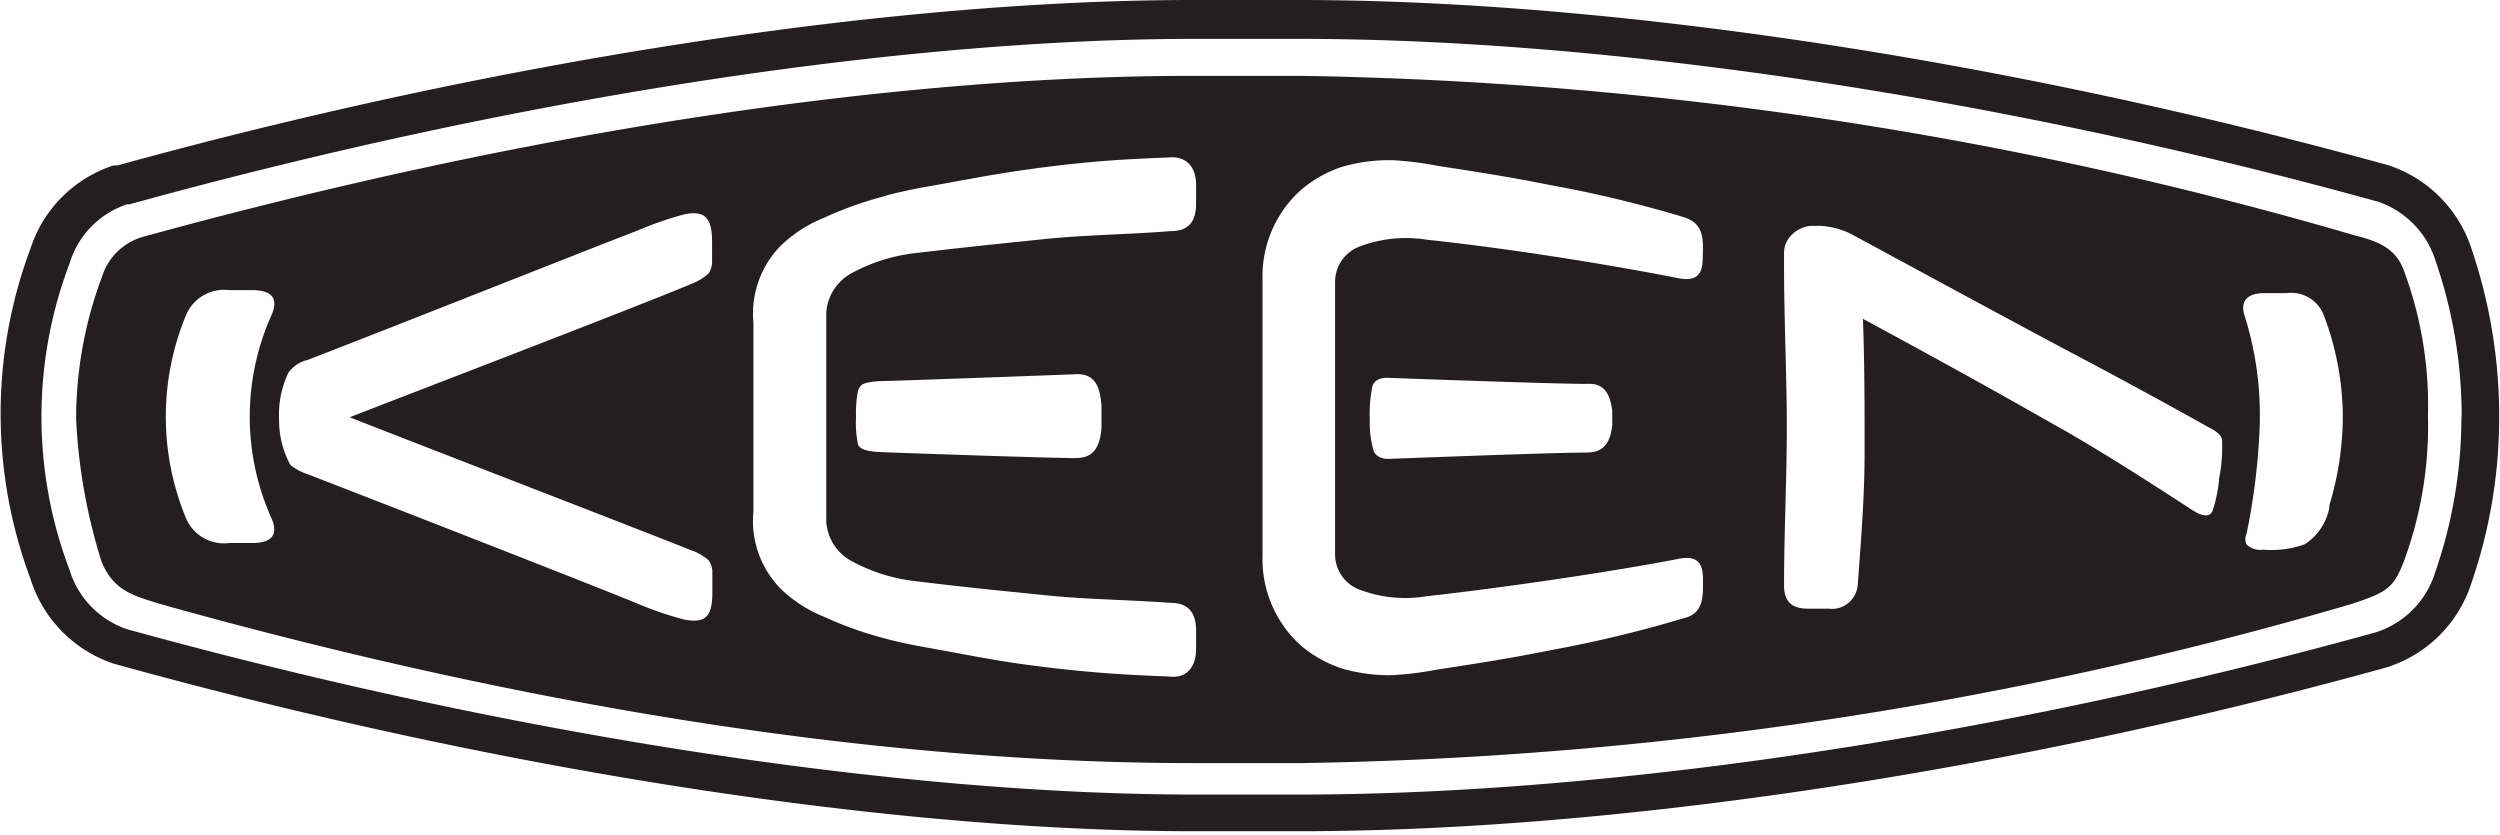 <svg id="Layer_1" data-name="Layer 1" xmlns="http://www.w3.org/2000/svg" viewBox="0 0 90.65 30.29"><defs><style>.cls-1{fill:#231f20}</style></defs><path class="cls-1" d="M5118.42 1531.62c-.28-.71-.81-1-1.75-1.23a144.19 144.19 0 0 0-38.26-5.79h-3.89c-10.82 0-24.09 2-38 5.82a2.18 2.18 0 0 0-1.55 1.46 14.72 14.72 0 0 0-.94 5.16 20.42 20.42 0 0 0 .93 5.2c.46 1.06 1.14 1.22 2.4 1.59 13.84 3.85 26.35 5.69 37.19 5.69h3.88a143.37 143.37 0 0 0 38.11-5.77c1.26-.42 1.52-.56 1.9-1.56a14.17 14.17 0 0 0 .87-5.17v-.18a14 14 0 0 0-.89-5.22zm-77.28 9.08c.2.54 0 .84-.74.84h-.81a1.5 1.5 0 0 1-1.55-.84 9.61 9.61 0 0 1 0-7.48 1.5 1.5 0 0 1 1.55-.85h.81c.74 0 .95.3.74.85a9 9 0 0 0 0 7.48zm15.22 1.11a2 2 0 0 1 .61.36.79.79 0 0 1 .13.48v.67c0 .85-.21 1.14-1 1a12.11 12.11 0 0 1-1.73-.59c-1.76-.72-8.29-3.27-11.93-4.68a2 2 0 0 1-.64-.34 3.4 3.4 0 0 1-.41-1.67 3.49 3.49 0 0 1 .34-1.68 1.19 1.19 0 0 1 .7-.46c3.64-1.41 10.16-4 11.93-4.68a13.08 13.08 0 0 1 1.73-.6c.75-.15 1 .14 1 1v.67a.79.79 0 0 1-.13.48 2 2 0 0 1-.61.37c-2 .84-10.25 4-12.4 4.84 2.15.85 10.38 4.02 12.4 4.83zm12.78-11.29c-1.56.16-2.75.28-4.61.5a6.34 6.34 0 0 0-2.37.73 1.76 1.76 0 0 0-.93 1.45v7.55a1.75 1.75 0 0 0 .93 1.45 6.28 6.28 0 0 0 2.37.73c1.86.23 3.06.34 4.61.5s2.93.16 4.58.28c.62 0 .92.34.92 1v.67c0 .71-.39 1.08-1 1-1.55-.06-2.75-.13-4.55-.35s-2.72-.44-4.44-.74c-.32-.06-1-.2-1.37-.31a13.36 13.36 0 0 1-2.14-.77 4.85 4.85 0 0 1-1.55-1 3.51 3.51 0 0 1-1-2.82v-6.83a3.51 3.51 0 0 1 1-2.81 4.87 4.87 0 0 1 1.55-1 13.24 13.24 0 0 1 2.14-.77c.37-.12 1.05-.26 1.37-.32 1.72-.3 2.66-.51 4.44-.74s3-.3 4.55-.36c.62-.06 1 .31 1 1v.67c0 .69-.3 1-.92 1-1.66.13-3.01.13-4.59.29zm2.07 6v.85c-.06.73-.31 1.09-.94 1.09-1 0-6.72-.2-7.11-.22s-.71-.08-.78-.28a4 4 0 0 1-.07-1 4.08 4.08 0 0 1 .07-.93c.07-.2.11-.32.78-.36.37 0 6.08-.21 7.11-.25.62-.03.87.33.93 1.05zm21.8-5.3c0 .6-.25.84-.87.72-1.5-.3-5.4-1-9.15-1.4a4.74 4.74 0 0 0-2.37.23 1.37 1.37 0 0 0-.94 1.32v9.83a1.37 1.37 0 0 0 .94 1.33 4.69 4.69 0 0 0 2.38.22c3.74-.42 7.65-1.06 9.15-1.36.62-.12.87.12.87.72v.3c0 .54-.09 1-.71 1.14a45.22 45.22 0 0 1-4.78 1.15c-1.55.31-2.59.47-4.15.71a12.34 12.34 0 0 1-1.59.2 6.07 6.07 0 0 1-1.86-.24 4.5 4.5 0 0 1-1.5-.84 4.22 4.22 0 0 1-1.38-3.26V1532a4.2 4.2 0 0 1 1.38-3.25 4.43 4.43 0 0 1 1.5-.85 6.09 6.09 0 0 1 1.86-.24 12.09 12.09 0 0 1 1.59.2c1.56.24 2.59.4 4.15.71a43.72 43.72 0 0 1 4.78 1.15c.62.19.71.6.71 1.14zm-3.28 5.58v.46c-.07.66-.32 1-.94 1-1 0-4.79.14-7.21.23 0 0-.39 0-.5-.29a3.44 3.44 0 0 1-.14-1.12 5.07 5.07 0 0 1 .09-1.22c.11-.35.57-.31.57-.31 2.42.09 6.22.22 7.2.22.61-.04.85.32.93.98zm22 2.47a5.11 5.11 0 0 1-.23 1.1c-.15.35-.6.07-.82-.08-1.45-.94-3.42-2.21-4.94-3.05-2.31-1.32-4.61-2.58-6.92-3.83.06 1.63.06 3.2.06 4.83s-.13 3.2-.25 4.83a.94.94 0 0 1-1.06.85h-.75c-.62 0-.86-.3-.86-.84 0-1.93.1-3.87.1-5.74s-.1-3.86-.1-5.79v-.55a.89.89 0 0 1 .15-.48 1.07 1.07 0 0 1 .41-.36 1 1 0 0 1 .43-.12h.31a2.78 2.78 0 0 1 1.25.36c.12.06 5.18 2.81 7.55 4.07 1.89 1 3.58 1.91 5.36 2.91.16.08.38.22.42.4a5.72 5.72 0 0 1-.11 1.44zm4 1a2.05 2.05 0 0 1-.88 1.31 3.48 3.48 0 0 1-1.51.2.71.71 0 0 1-.61-.19.44.44 0 0 1 0-.38 23.62 23.62 0 0 0 .47-3.75 12 12 0 0 0-.53-4.13c-.19-.54.07-.85.69-.85h.81a1.27 1.27 0 0 1 1.38.85 10.52 10.52 0 0 1 .67 3.54 11.15 11.15 0 0 1-.49 3.31z" transform="translate(-5031.27 -1521.85)"/><path class="cls-1" d="M5120.9 1530.91a4.73 4.73 0 0 0-3-3.06c-13.74-3.8-28.14-6-39.56-6h-3.82c-10.95 0-25.16 2.19-39 6h-.14a4.69 4.69 0 0 0-3 3 17.1 17.1 0 0 0 0 12 4.72 4.72 0 0 0 3 3.06c13.94 3.87 28.19 6.08 39.15 6.08h3.83c11.42 0 25.79-2.16 39.41-5.93a4.7 4.7 0 0 0 3.12-3.09 18.4 18.4 0 0 0 1-6v-.22a18.9 18.9 0 0 0-.99-5.84zm-.38 6.17a17.15 17.15 0 0 1-.95 5.52 3.3 3.3 0 0 1-2.16 2.18c-13.5 3.74-27.73 5.88-39 5.88h-3.82c-10.84 0-24.94-2.19-38.73-6a3.28 3.28 0 0 1-2.07-2.15 15.66 15.66 0 0 1 0-11.1 3.25 3.25 0 0 1 2.08-2.15h.09c13.72-3.79 27.79-6 38.61-6h3.82c11.3 0 25.55 2.15 39.13 5.91a3.31 3.31 0 0 1 2.07 2.16 17.27 17.27 0 0 1 .94 5.52z" transform="translate(-5031.27 -1521.85)"/></svg>